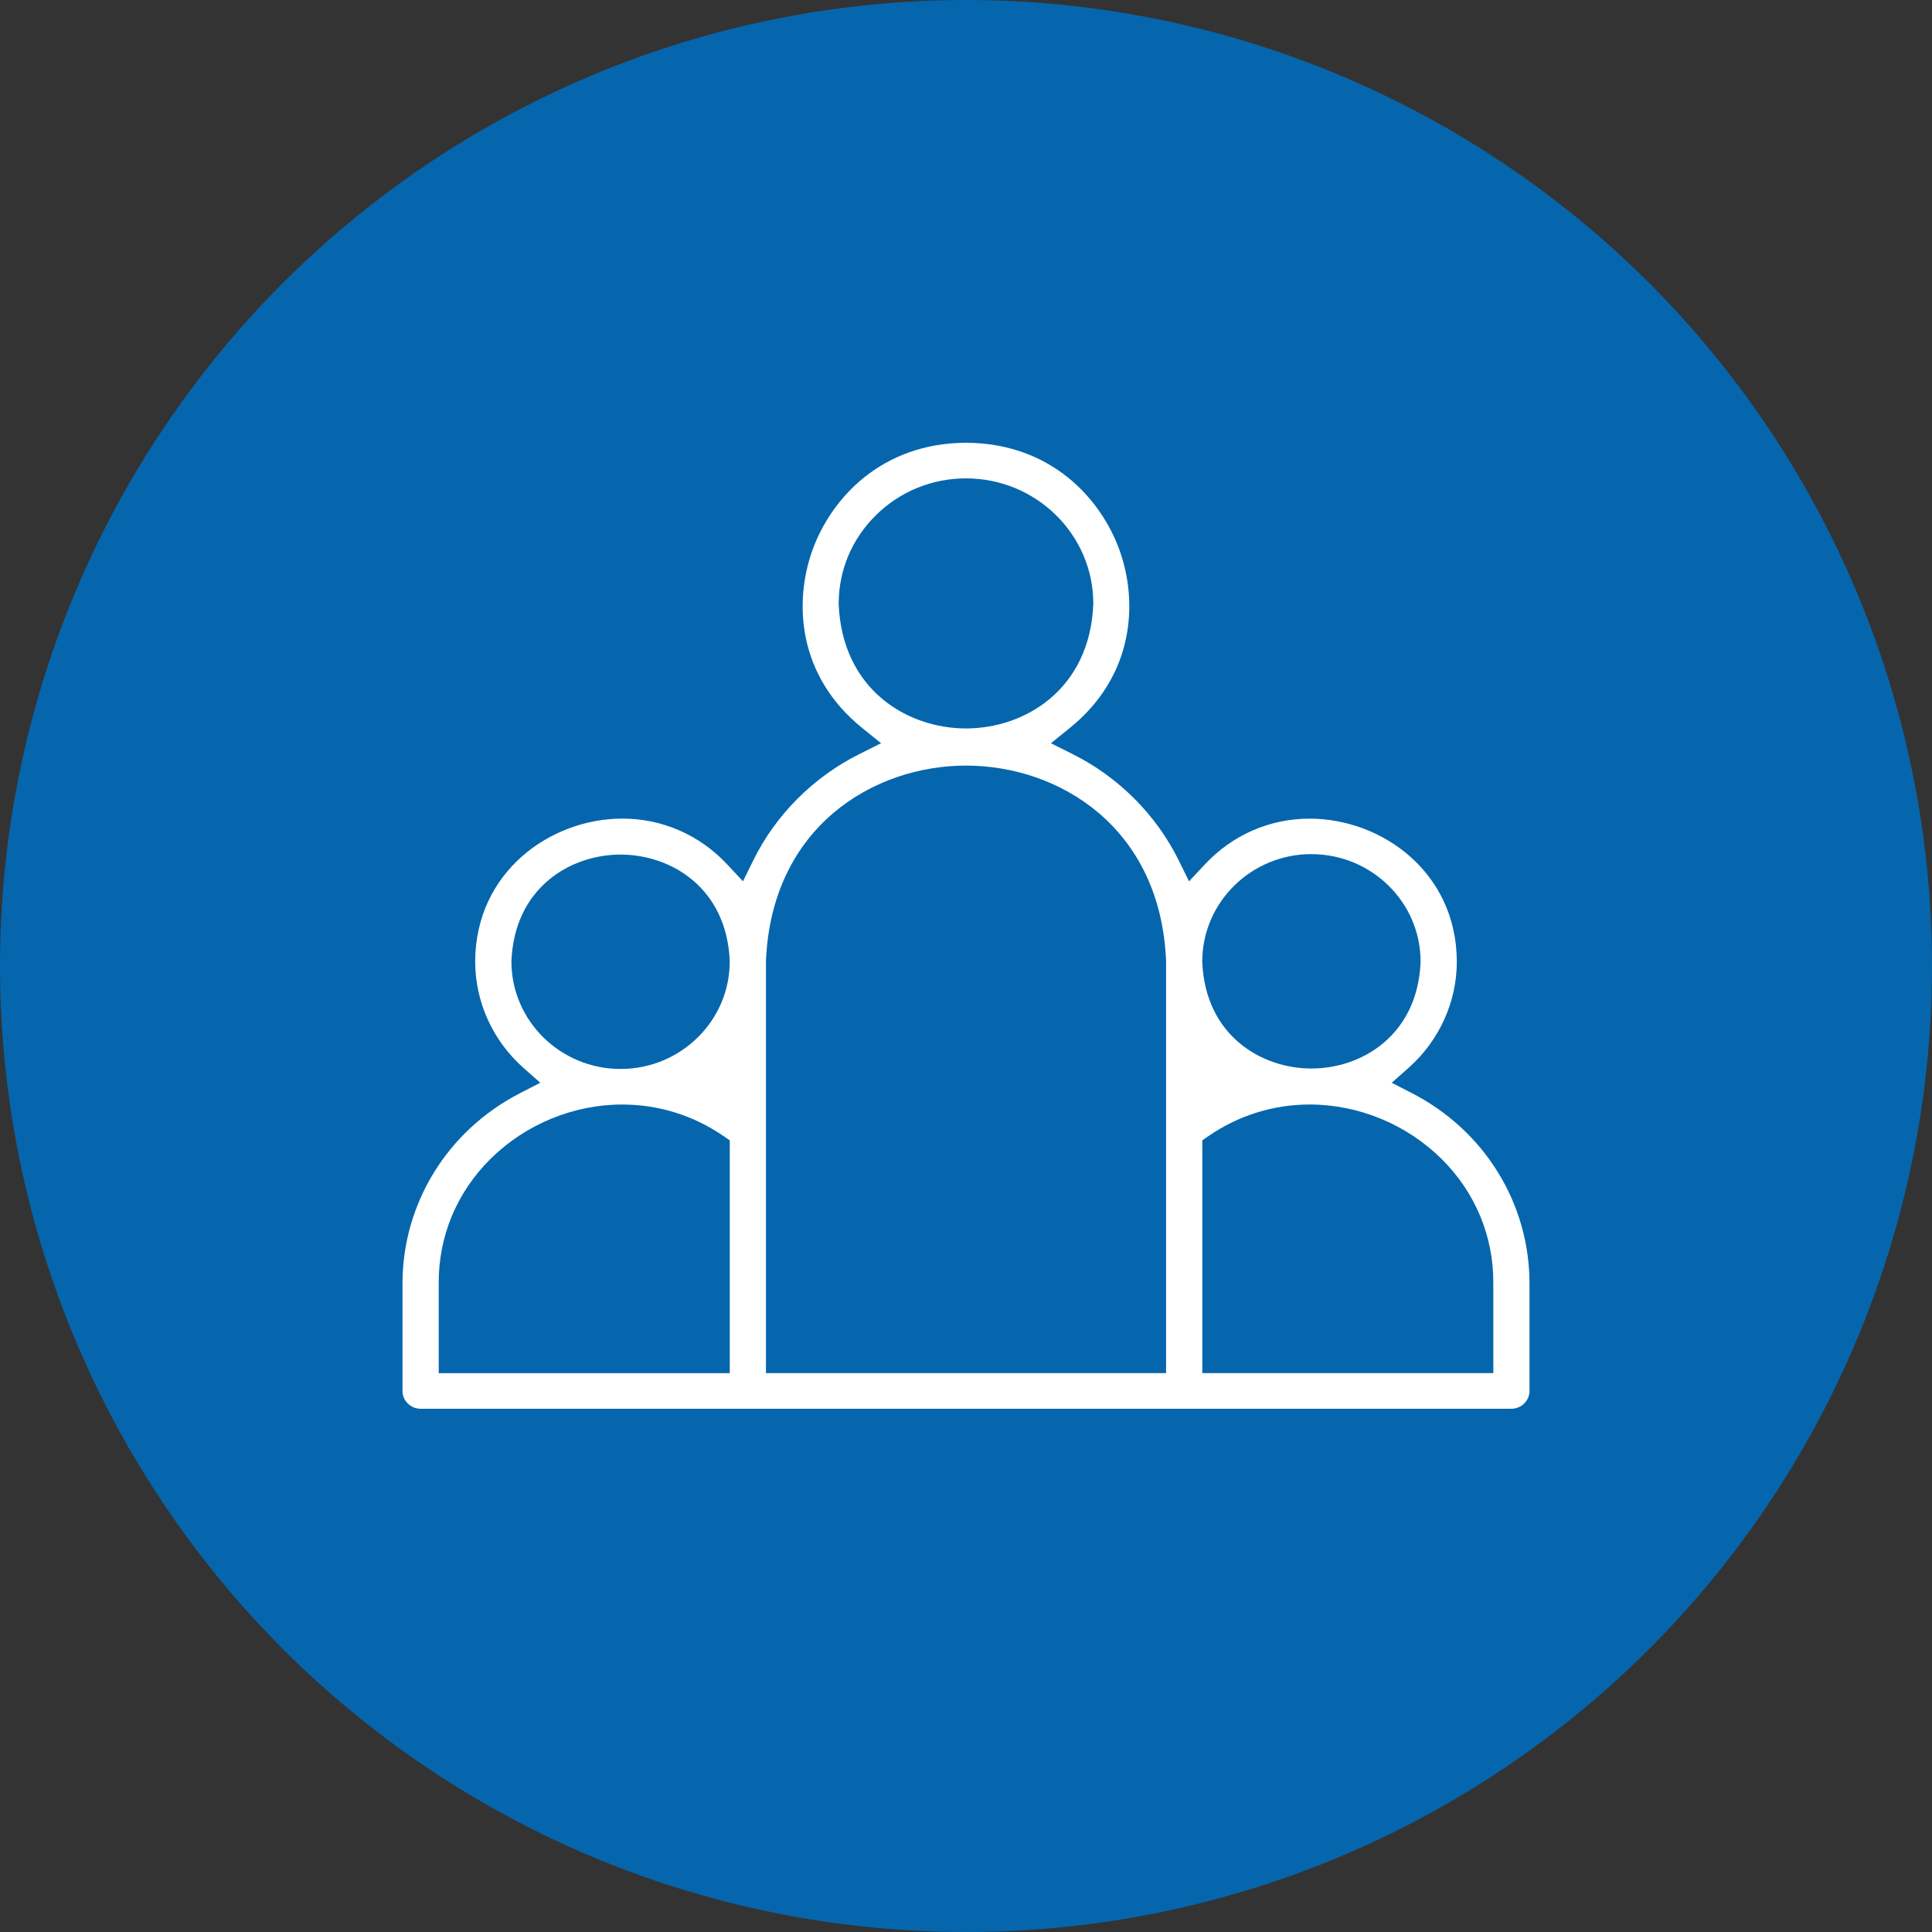 <svg width="48" height="48" viewBox="0 0 48 48" fill="none" xmlns="http://www.w3.org/2000/svg">
<rect x="0" y="0" width="48" height="48" fill="#333333" stroke="none"/>
<circle cx="24" cy="24" r="24" fill="#0566AD"/>
<g clip-path="url(#clip0_8505_2045)">
<path d="M10.45 35C10.202 35 10 34.801 10 34.557V31.89C10 29.897 11.119 28.085 12.921 27.159L13.423 26.901L13.002 26.528C12.242 25.854 11.806 24.892 11.806 23.889C11.812 21.667 13.671 20.338 15.464 20.338C16.456 20.338 17.381 20.743 18.068 21.477L18.459 21.896L18.711 21.383C19.269 20.246 20.207 19.305 21.352 18.734L21.89 18.465L21.423 18.088C19.805 16.783 19.724 14.948 20.186 13.665C20.65 12.383 21.895 11.009 24.002 11C26.105 11.009 27.35 12.383 27.813 13.665C28.275 14.948 28.193 16.783 26.576 18.089L26.11 18.466L26.648 18.735C27.793 19.306 28.731 20.248 29.289 21.384L29.541 21.897L29.933 21.478C30.619 20.744 31.544 20.339 32.536 20.339C34.33 20.339 36.188 21.668 36.194 23.891C36.194 24.892 35.758 25.854 34.998 26.528L34.577 26.901L35.079 27.159C36.881 28.085 38 29.897 38 31.89V34.557C38 34.801 37.798 35 37.55 35H10.45ZM32.537 27.441C31.645 27.441 30.781 27.709 30.04 28.215L29.871 28.331V34.115H37.101V31.89C37.111 30.727 36.656 29.627 35.819 28.797C34.951 27.935 33.755 27.441 32.538 27.441H32.537ZM24 19.021C21.705 19.021 19.171 20.539 19.03 23.873V23.889V34.115H28.971V23.881V23.873C28.832 20.539 26.297 19.021 24.001 19.021H24ZM15.463 27.441C14.246 27.441 13.05 27.935 12.182 28.797C11.345 29.627 10.89 30.727 10.9 31.894V34.116H18.131V28.332L17.962 28.216C17.22 27.709 16.357 27.442 15.464 27.442L15.463 27.441ZM15.418 21.232C14.166 21.232 12.783 22.058 12.706 23.873V23.889C12.706 25.36 13.923 26.558 15.418 26.558C16.913 26.558 18.13 25.36 18.13 23.889V23.873C18.053 22.058 16.671 21.232 15.418 21.232ZM32.582 21.22C31.087 21.22 29.87 22.417 29.87 23.889V23.905C29.947 25.72 31.329 26.547 32.582 26.547C33.835 26.547 35.217 25.72 35.294 23.906V23.89C35.294 22.418 34.077 21.221 32.582 21.221V21.22ZM24 11.885C23.157 11.885 22.362 12.209 21.764 12.798C21.166 13.386 20.837 14.168 20.837 14.998V15.014C20.926 17.133 22.539 18.098 24 18.098C25.461 18.098 27.074 17.133 27.163 15.014V14.998C27.163 13.282 25.744 11.885 24 11.885Z" fill="white"/>
</g>
<defs>
<clipPath id="clip0_8505_2045">
<rect width="28" height="24" fill="white" transform="translate(10 11)"/>
</clipPath>
</defs>
</svg>
